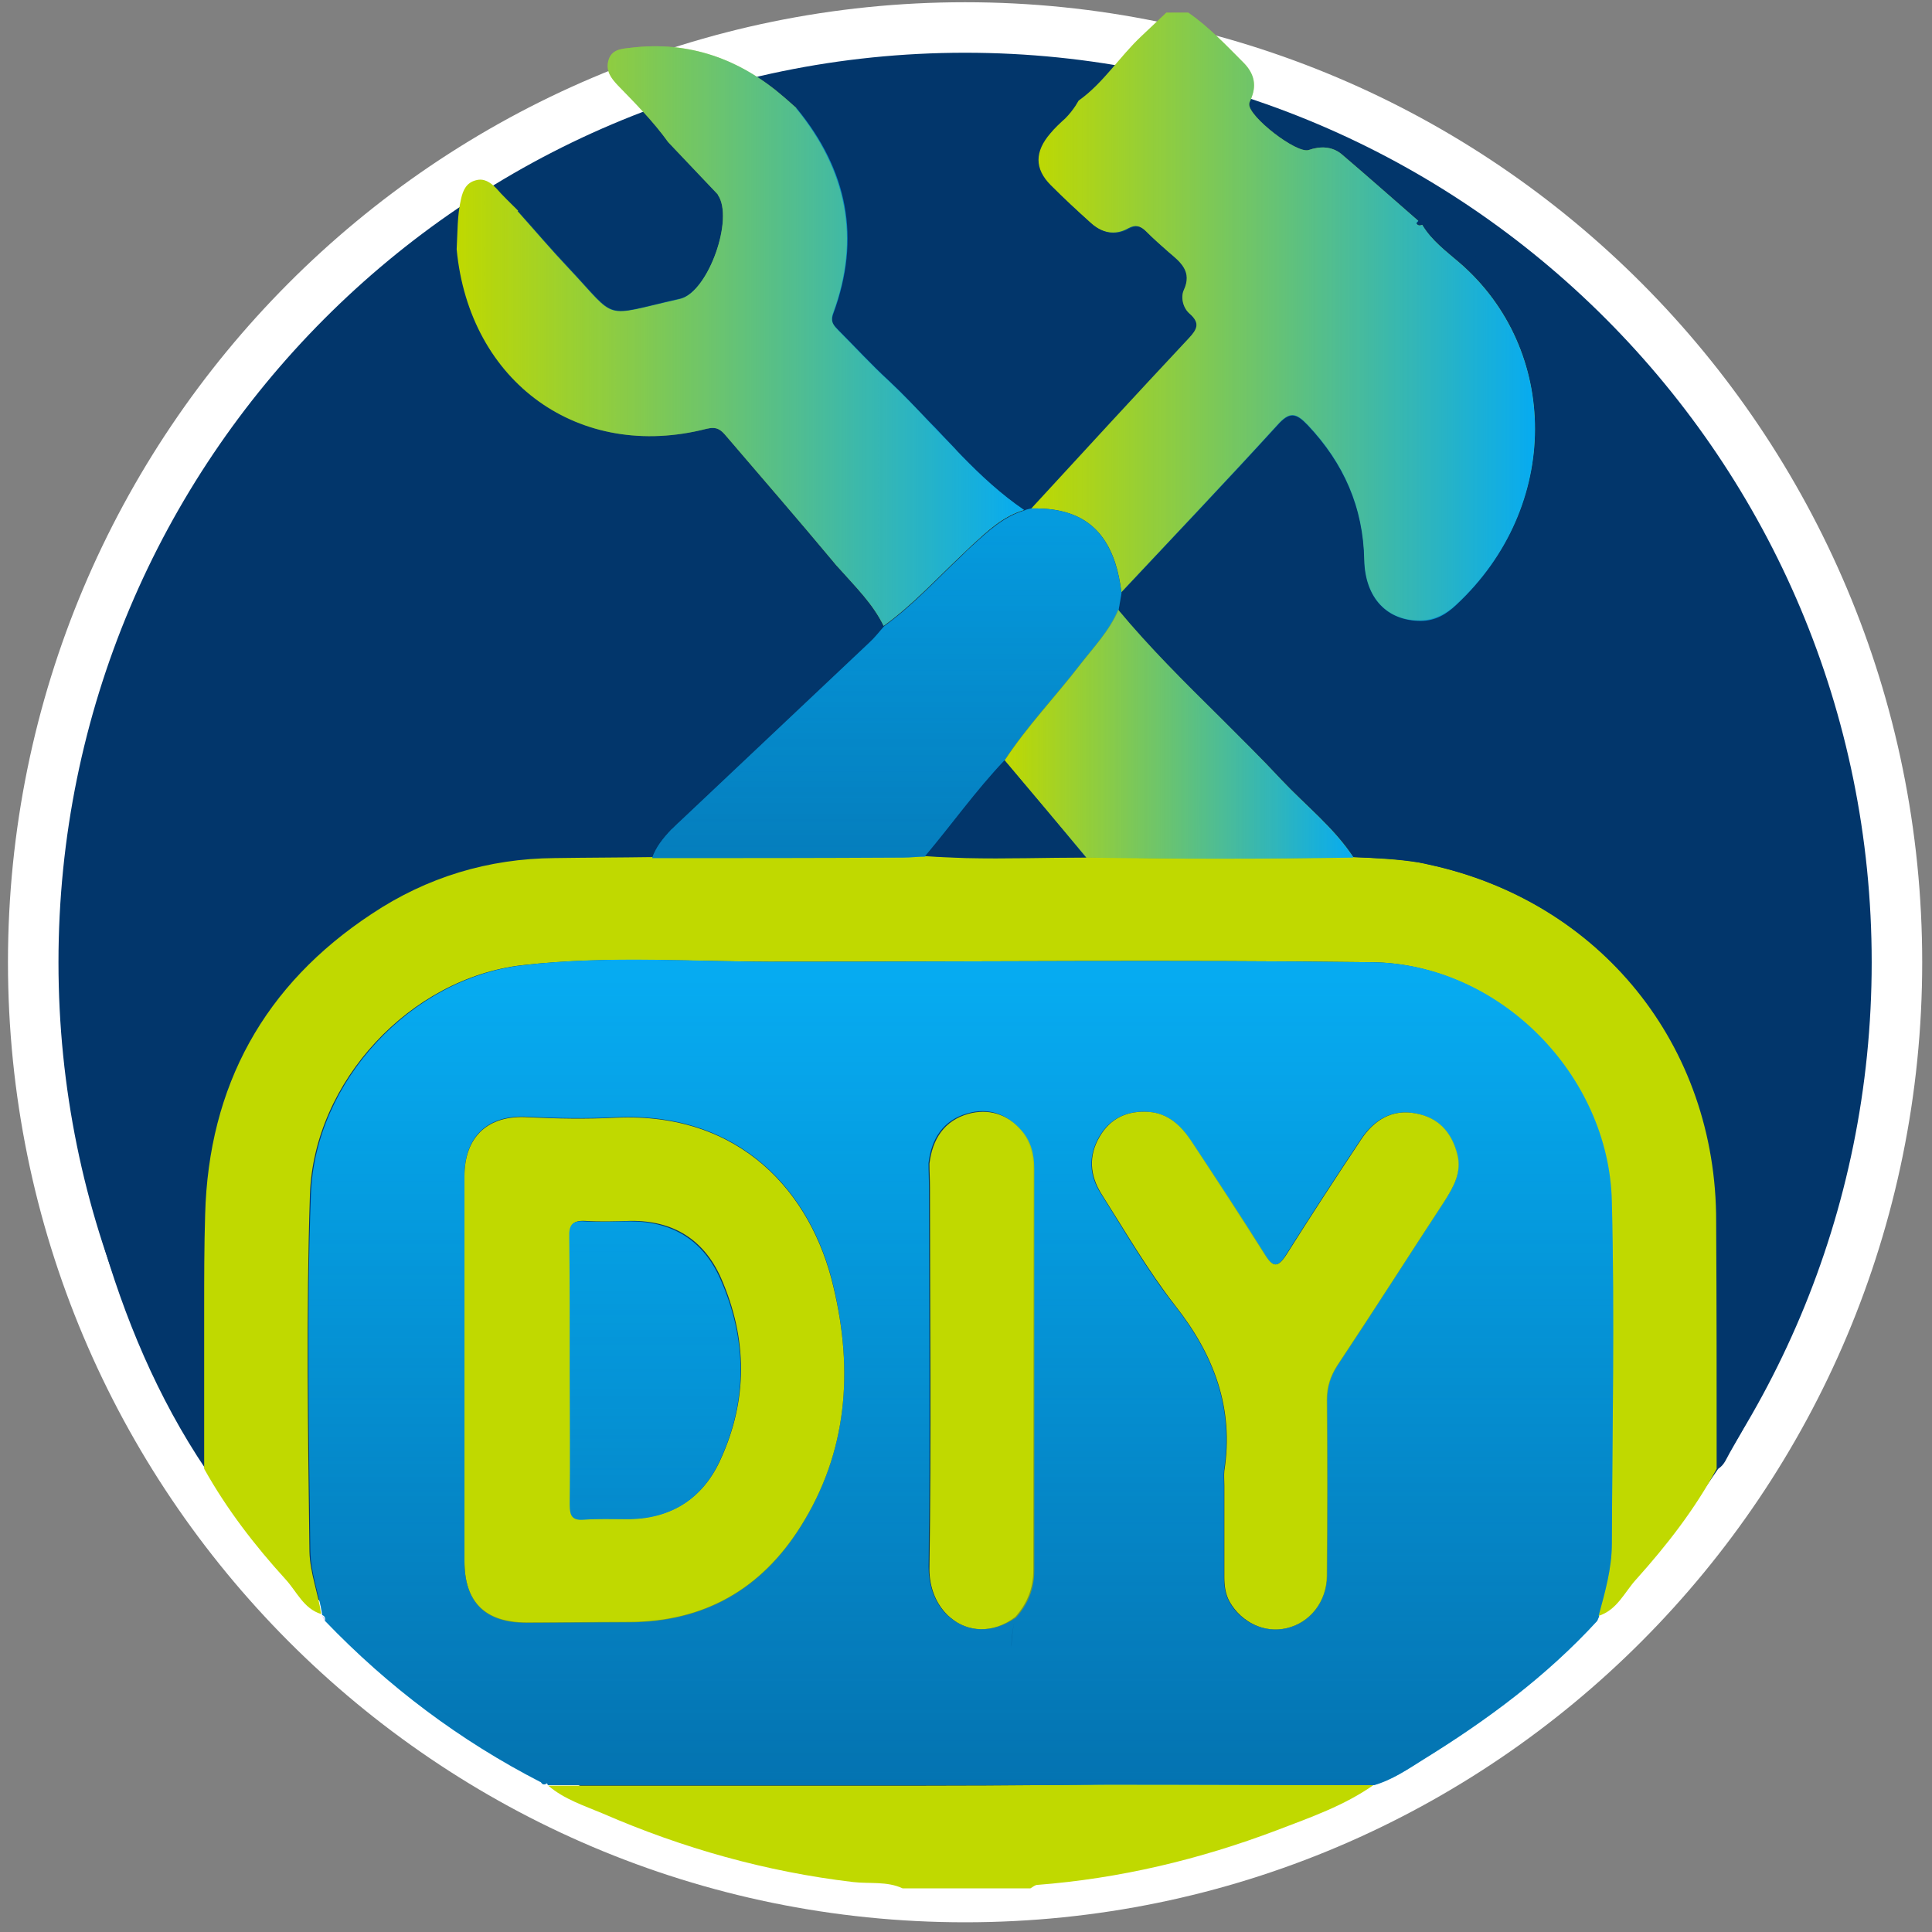 <svg xmlns="http://www.w3.org/2000/svg" fill="none" viewBox="0 0 153 153" height="153" width="153">
<rect x="0" y="0" width="153" height="153" fill="#808080" stroke="none"/>
<path stroke-width="4" stroke="white" fill="#02366B" d="M76.428 150.231C117.191 150.231 150.224 117.082 150.224 76.204C150.224 35.326 117.191 2.177 76.428 2.177C35.665 2.177 2.631 35.326 2.631 76.204C2.631 117.082 35.665 150.231 76.428 150.231Z"></path>
<path fill="#C0D900" d="M83.179 10.565C81.944 11.998 81.905 13.353 83.217 14.67C84.221 15.676 85.302 16.683 86.383 17.651C87.27 18.465 88.351 18.736 89.432 18.116C90.011 17.806 90.358 17.922 90.783 18.348C91.362 18.929 91.98 19.471 92.597 20.014C93.524 20.788 94.411 21.524 93.755 22.956C93.485 23.537 93.678 24.389 94.218 24.854C95.068 25.59 94.797 26.093 94.141 26.79C89.972 31.243 85.804 35.774 81.673 40.266C85.186 40.189 87.309 41.544 88.313 44.564C88.544 45.261 88.699 46.036 88.814 46.927C92.945 42.512 97.113 38.136 101.166 33.683C102.131 32.599 102.633 32.715 103.56 33.683C106.416 36.703 107.96 40.189 108.037 44.371C108.115 47.391 109.852 49.173 112.515 49.173C113.673 49.173 114.561 48.63 115.333 47.895C123.67 40.111 123.516 27.681 115.603 20.827C114.522 19.897 113.364 19.045 112.631 17.806C112.438 17.884 112.283 17.884 112.168 17.69C112.168 17.651 112.283 17.574 112.322 17.496C110.276 15.715 108.269 13.934 106.223 12.191C105.451 11.572 104.525 11.572 103.637 11.881C102.672 12.191 98.85 9.209 98.928 8.241C98.928 8.048 99.082 7.893 99.121 7.699C99.545 6.615 99.237 5.724 98.465 4.95C97.075 3.556 95.724 2.123 94.103 1C93.524 1 92.945 1 92.366 1C91.709 1.62 91.053 2.239 90.397 2.859C88.66 4.485 87.386 6.576 85.418 7.97C85.34 8.086 85.263 8.241 85.186 8.358C84.954 8.706 84.684 9.055 84.375 9.364C83.951 9.752 83.526 10.139 83.179 10.565Z"></path>
<path fill="#C0D900" d="M68.241 141.413C59.98 141.413 51.72 141.413 43.421 141.413C44.695 142.497 46.277 143.001 47.744 143.62C54.075 146.37 60.675 148.228 67.546 149.042C68.859 149.197 70.248 148.964 71.483 149.545C74.841 149.545 78.238 149.545 81.597 149.545C81.751 149.468 81.905 149.313 82.098 149.274C88.66 148.771 94.991 147.26 101.128 144.937C103.753 143.93 106.455 143.001 108.81 141.336C101.862 141.336 94.914 141.297 87.966 141.297C81.403 141.413 74.803 141.413 68.241 141.413Z"></path>
<path fill="#02366B" d="M16.246 113.842C16.246 111.325 16.246 108.807 16.246 106.29C16.246 105.438 16.246 104.625 16.246 103.773C16.246 101.256 16.285 98.739 16.323 96.222C16.593 86.038 20.994 78.022 29.524 72.407C33.886 69.541 38.75 68.07 43.999 67.992C46.547 67.954 49.095 67.954 51.681 67.915C51.99 67.024 52.53 66.327 53.186 65.669C53.379 65.437 53.611 65.243 53.843 65.049C58.861 60.325 63.879 55.601 68.897 50.838C69.321 50.45 69.669 49.986 70.055 49.56C69.206 47.817 67.855 46.501 66.581 45.068C66.388 44.874 66.233 44.681 66.04 44.448C63.261 41.118 60.405 37.865 57.587 34.535C57.162 34.032 56.853 33.722 56.043 33.954C45.968 36.549 37.245 30.314 36.202 19.82C30.991 23.305 26.398 27.448 22.345 32.25C12.039 44.371 6.403 58.466 5.399 74.343C4.897 82.243 5.785 90.104 7.947 97.732C9.838 104.354 12.463 110.666 16.323 116.397C16.246 115.545 16.246 114.694 16.246 113.842Z"></path>
<path fill="#C0D900" d="M113.094 68.457C112.863 68.418 112.592 68.341 112.361 68.302C110.662 68.031 108.925 67.954 107.188 67.876C100.124 68.031 93.061 67.993 85.997 67.876C82.793 67.876 79.628 67.993 76.424 67.915C75.343 67.876 74.301 67.838 73.22 67.76C72.641 67.799 72.062 67.838 71.483 67.838C64.844 67.838 58.205 67.838 51.604 67.876C49.056 67.915 46.509 67.915 43.922 67.954C38.673 67.993 33.809 69.464 29.447 72.368C20.917 77.983 16.516 85.999 16.246 96.183C16.169 98.701 16.169 101.218 16.169 103.735C16.169 104.587 16.169 105.4 16.169 106.252C16.169 108.769 16.169 111.286 16.169 113.803C16.169 114.655 16.169 115.468 16.169 116.32C17.945 119.495 20.145 122.361 22.615 125.072C23.503 126.04 24.043 127.395 25.433 127.821C25.201 126.156 24.545 124.568 24.507 122.864C24.391 113.454 24.236 104.006 24.545 94.596C24.854 85.651 32.497 77.441 41.375 76.434C48.284 75.66 55.232 76.202 62.181 76.163C77.659 76.163 93.138 76.008 108.617 76.202C118.614 76.318 127.338 85.07 127.569 95.138C127.762 104.161 127.608 113.222 127.608 122.283C127.608 124.258 127.029 126.078 126.566 127.976C128.071 127.511 128.65 126.078 129.576 125.072C132.008 122.361 134.209 119.534 135.946 116.32C135.946 109.814 135.946 103.27 135.907 96.764C135.946 82.746 126.681 71.362 113.094 68.457Z"></path>
<path fill="#C0D900" d="M55.966 33.954C56.777 33.761 57.085 34.032 57.51 34.535C60.328 37.827 63.184 41.118 65.963 44.448C66.118 44.642 66.311 44.874 66.504 45.068C67.778 46.501 69.129 47.817 69.978 49.56C72.217 47.934 74.108 45.881 76.115 43.984C76.385 43.713 76.694 43.441 76.965 43.17C78.2 42.047 79.396 40.886 81.095 40.382C79.281 39.143 77.698 37.672 76.192 36.123C75.961 35.89 75.729 35.658 75.536 35.426C75.228 35.116 74.919 34.767 74.61 34.458C74.301 34.109 73.954 33.761 73.645 33.451C72.564 32.328 71.522 31.205 70.403 30.159C69.013 28.881 67.739 27.487 66.427 26.171C66.041 25.783 65.732 25.512 66.002 24.815C68.202 18.852 67.121 13.469 63.107 8.59C62.798 8.319 62.451 8.009 62.142 7.738C58.629 4.679 54.576 3.207 49.906 3.788C49.211 3.866 48.4 3.904 48.169 4.834C47.976 5.647 48.4 6.189 48.902 6.731C50.292 8.164 51.72 9.597 52.917 11.262C54.19 12.617 55.503 13.973 56.777 15.328C56.815 15.367 56.854 15.405 56.854 15.444C58.128 17.303 56.12 22.995 53.959 23.615C53.92 23.615 53.882 23.654 53.804 23.654C47.628 25.048 49.018 25.435 45.042 21.175C43.653 19.704 42.34 18.155 40.989 16.645C40.41 16.064 39.831 15.522 39.291 14.902C38.828 14.437 38.326 14.089 37.669 14.282C36.936 14.476 36.666 15.057 36.511 15.754C36.203 17.07 36.241 18.387 36.164 19.742C37.168 30.314 45.891 36.549 55.966 33.954Z"></path>
<path fill="#02366B" d="M65.963 24.815C65.732 25.512 66.041 25.783 66.388 26.17C67.7 27.487 68.974 28.881 70.364 30.159C71.483 31.205 72.564 32.328 73.606 33.451C73.915 33.799 74.262 34.148 74.571 34.457C74.88 34.767 75.189 35.116 75.498 35.425C75.729 35.658 75.961 35.89 76.154 36.123C77.659 37.672 79.242 39.143 81.056 40.382C81.249 40.343 81.442 40.305 81.597 40.227C85.765 35.735 89.895 31.205 94.064 26.751C94.721 26.054 94.991 25.551 94.142 24.815C93.601 24.35 93.408 23.537 93.678 22.918C94.335 21.446 93.447 20.749 92.52 19.975C91.903 19.433 91.285 18.89 90.706 18.309C90.281 17.884 89.934 17.767 89.355 18.077C88.274 18.697 87.194 18.426 86.306 17.613C85.225 16.644 84.183 15.676 83.141 14.631C81.828 13.314 81.828 11.959 83.102 10.526C83.488 10.1 83.912 9.713 84.299 9.287C84.607 8.977 84.877 8.628 85.109 8.28C85.186 8.164 85.263 8.048 85.341 7.893C77.852 6.963 70.402 7.08 63.03 8.551C67.044 13.469 68.164 18.852 65.963 24.815Z"></path>
<path fill="#02366B" d="M53.766 23.692C53.804 23.692 53.843 23.654 53.92 23.654C56.081 23.034 58.089 17.342 56.815 15.483C56.776 15.444 56.776 15.405 56.738 15.367C55.464 14.011 54.151 12.656 52.878 11.301C48.747 12.733 44.772 14.553 40.989 16.722C42.34 18.232 43.652 19.781 45.042 21.253C48.979 25.435 47.589 25.086 53.766 23.692Z"></path>
<path fill="#D2DBFA" d="M25.51 127.976C25.587 128.131 25.665 128.286 25.742 128.441C25.78 128.208 25.742 128.053 25.51 127.976Z"></path>
<path fill="#06ABF1" d="M127.646 95.138C127.415 85.108 118.73 76.318 108.694 76.202C93.215 76.008 77.736 76.163 62.258 76.163C55.309 76.202 48.361 75.621 41.452 76.434C32.574 77.441 24.931 85.65 24.622 94.596C24.275 104.006 24.468 113.454 24.584 122.864C24.622 124.568 25.24 126.156 25.51 127.821V127.898C25.742 127.976 25.78 128.169 25.742 128.363C30.76 133.591 36.434 137.85 42.842 141.142C42.958 141.335 43.112 141.374 43.305 141.219C43.343 141.258 43.382 141.297 43.382 141.374C51.642 141.374 59.903 141.374 68.202 141.374C74.803 141.374 81.365 141.374 87.965 141.335C94.913 141.335 101.861 141.374 108.809 141.374C110.276 140.948 111.512 140.096 112.747 139.322C117.765 136.224 122.474 132.739 126.488 128.363C126.527 128.247 126.604 128.131 126.643 127.976L126.604 127.937C127.106 126.078 127.646 124.219 127.646 122.245C127.685 113.261 127.878 104.199 127.646 95.138ZM63.416 120.851C60.289 125.846 55.734 128.44 49.79 128.44C47.088 128.44 44.386 128.479 41.684 128.479C38.403 128.479 36.781 126.853 36.781 123.6C36.781 118.488 36.781 113.338 36.781 108.227C36.781 103.192 36.781 98.158 36.781 93.124C36.781 89.949 38.673 88.245 41.799 88.439C44.115 88.555 46.431 88.594 48.748 88.477C58.629 88.013 64.265 94.402 66.002 101.837C67.584 108.536 67.121 114.964 63.416 120.851ZM75.227 128.092C75.15 128.014 75.073 127.976 74.996 127.898C74.841 127.743 74.725 127.627 74.61 127.472C73.915 126.582 73.529 125.42 73.529 124.065C73.683 114.074 73.567 104.044 73.567 94.015C73.567 93.395 73.529 92.776 73.529 92.117C73.76 90.181 74.687 88.71 76.617 88.168C78.238 87.703 79.666 88.168 80.786 89.445C81.558 90.336 81.828 91.382 81.828 92.505C81.828 103.115 81.828 113.764 81.828 124.374C81.828 125.807 81.326 127.008 80.4 128.053C80.207 128.905 80.129 129.718 80.091 130.493C80.091 129.718 80.207 128.905 80.4 128.053C78.547 129.447 76.578 129.215 75.227 128.092ZM114.329 95.177C111.512 99.514 108.732 103.851 105.876 108.149C105.335 109.001 105.065 109.814 105.065 110.86C105.104 115.507 105.104 120.153 105.065 124.8C105.065 126.853 103.714 128.518 101.861 128.944C100.086 129.331 98.233 128.479 97.345 126.853C96.998 126.233 96.921 125.575 96.921 124.878C96.921 122.477 96.921 120.037 96.921 117.636C96.921 117.249 96.882 116.862 96.921 116.475C97.693 111.479 96.11 107.297 93.022 103.386C90.86 100.637 89.085 97.539 87.193 94.557C86.267 93.124 86.151 91.575 87.039 90.026C87.888 88.555 89.278 87.935 90.938 88.051C92.482 88.168 93.485 89.097 94.296 90.336C96.264 93.318 98.194 96.299 100.124 99.32C100.819 100.404 101.205 100.404 101.861 99.32C103.791 96.261 105.76 93.24 107.767 90.22C108.771 88.71 110.199 87.819 112.052 88.168C113.828 88.477 114.947 89.639 115.372 91.42C115.758 92.853 115.101 94.015 114.329 95.177Z"></path>
<path fill="#02366B" d="M145.866 65.708C142.083 45.184 131.082 29.462 113.712 18.155C113.403 17.961 113.094 17.535 112.631 17.768C112.708 17.497 112.438 17.535 112.322 17.458C112.284 17.535 112.168 17.613 112.168 17.651C112.284 17.845 112.438 17.845 112.631 17.768C113.364 19.007 114.561 19.897 115.603 20.788C123.516 27.642 123.671 40.073 115.333 47.856C114.561 48.592 113.635 49.095 112.515 49.134C109.852 49.173 108.115 47.353 108.038 44.332C107.96 40.15 106.416 36.665 103.56 33.644C102.634 32.676 102.132 32.56 101.167 33.644C97.114 38.098 92.945 42.473 88.815 46.888C88.737 47.353 88.66 47.779 88.583 48.243C91.092 51.225 93.871 53.974 96.612 56.724C98.272 58.35 99.931 60.015 101.514 61.719C103.444 63.772 105.644 65.514 107.227 67.876C108.964 67.954 110.662 67.993 112.399 68.302C112.631 68.341 112.901 68.38 113.133 68.457C126.72 71.362 135.984 82.785 136.023 96.764C136.061 103.27 136.023 109.814 136.061 116.32C136.563 116.01 136.718 115.507 136.988 115.042C145.943 99.669 149.07 83.211 145.866 65.708Z"></path>
<path fill="#06ABF1" d="M81.674 40.266C81.481 40.305 81.288 40.343 81.133 40.421C79.473 40.924 78.277 42.047 77.003 43.209C76.694 43.48 76.424 43.751 76.154 44.022C74.147 45.92 72.255 47.972 70.016 49.599C69.63 50.025 69.283 50.489 68.858 50.876C63.84 55.601 58.822 60.364 53.804 65.088C53.573 65.282 53.38 65.514 53.148 65.708C52.53 66.366 51.951 67.063 51.643 67.954C58.282 67.954 64.921 67.954 71.522 67.915C72.101 67.915 72.68 67.838 73.259 67.838C75.382 65.32 77.273 62.648 79.551 60.248C81.326 57.537 83.565 55.214 85.534 52.658C86.614 51.264 87.85 49.986 88.583 48.321C88.66 47.856 88.737 47.43 88.815 46.965C88.699 46.075 88.544 45.3 88.313 44.603C87.309 41.544 85.186 40.189 81.674 40.266Z"></path>
<path fill="#C0D900" d="M48.748 88.516C46.432 88.632 44.116 88.594 41.8 88.478C38.673 88.284 36.782 89.988 36.782 93.163C36.782 98.197 36.782 103.231 36.782 108.265C36.782 113.377 36.782 118.527 36.782 123.639C36.782 126.892 38.403 128.518 41.684 128.518C44.386 128.518 47.088 128.479 49.79 128.479C55.734 128.479 60.289 125.885 63.416 120.889C67.121 115.003 67.585 108.537 66.002 101.915C64.265 94.441 58.63 88.052 48.748 88.516ZM57.008 115.7C55.58 118.76 53.032 120.309 49.597 120.27C48.478 120.27 47.358 120.231 46.277 120.309C45.351 120.386 45.158 119.999 45.158 119.147C45.197 115.623 45.158 112.099 45.158 108.537C45.158 105.013 45.197 101.489 45.119 97.926C45.119 96.997 45.351 96.648 46.316 96.687C47.513 96.764 48.709 96.726 49.944 96.687C53.303 96.648 55.734 98.159 57.086 101.179C59.209 106.019 59.247 110.899 57.008 115.7Z"></path>
<path fill="#C0D900" d="M80.477 128.092C81.403 127.046 81.905 125.846 81.905 124.413C81.905 113.803 81.905 103.154 81.905 92.543C81.905 91.382 81.635 90.336 80.863 89.484C79.743 88.206 78.277 87.78 76.694 88.206C74.764 88.749 73.838 90.22 73.606 92.156C73.606 92.776 73.645 93.395 73.645 94.054C73.645 104.083 73.76 114.074 73.606 124.103C73.567 125.459 73.992 126.659 74.687 127.511C74.802 127.666 74.957 127.821 75.073 127.937C75.15 128.015 75.227 128.053 75.304 128.131C76.578 129.215 78.547 129.447 80.477 128.092Z"></path>
<path fill="#C0D900" d="M85.534 52.619C83.565 55.175 81.326 57.498 79.551 60.209C81.712 62.765 83.874 65.32 85.997 67.915C93.061 68.031 100.125 68.031 107.189 67.915C105.645 65.553 103.406 63.81 101.476 61.758C99.893 60.054 98.233 58.428 96.573 56.763C93.794 54.013 91.054 51.303 88.545 48.282C87.85 49.947 86.615 51.225 85.534 52.619Z"></path>
<path fill="#02366B" d="M79.551 60.209C77.273 62.61 75.382 65.282 73.259 67.799C74.34 67.876 75.382 67.915 76.463 67.954C79.666 68.031 82.832 67.915 86.035 67.915C83.874 65.359 81.712 62.765 79.551 60.209Z"></path>
<path fill="#C0D900" d="M112.091 88.168C110.238 87.819 108.81 88.71 107.806 90.22C105.799 93.241 103.83 96.261 101.9 99.32C101.205 100.404 100.819 100.404 100.163 99.32C98.272 96.3 96.303 93.318 94.334 90.336C93.524 89.136 92.52 88.168 90.976 88.052C89.278 87.935 87.927 88.555 87.078 90.026C86.19 91.537 86.306 93.086 87.232 94.557C89.123 97.539 90.899 100.598 93.061 103.386C96.149 107.297 97.731 111.518 96.959 116.475C96.921 116.862 96.959 117.249 96.959 117.637C96.959 120.038 96.959 122.477 96.959 124.878C96.959 125.575 97.037 126.233 97.384 126.853C98.31 128.479 100.163 129.37 101.9 128.944C103.753 128.518 105.065 126.853 105.104 124.801C105.143 120.154 105.143 115.507 105.104 110.86C105.104 109.853 105.374 109.001 105.915 108.149C108.771 103.851 111.55 99.475 114.368 95.177C115.101 94.015 115.796 92.853 115.41 91.382C114.947 89.6 113.866 88.478 112.091 88.168Z"></path>
<path fill="#06ABF1" d="M49.906 96.726C48.709 96.726 47.474 96.803 46.277 96.726C45.312 96.648 45.042 97.035 45.081 97.965C45.119 101.489 45.119 105.013 45.119 108.575C45.119 112.099 45.158 115.623 45.119 119.186C45.119 120.038 45.312 120.425 46.239 120.347C47.358 120.27 48.439 120.309 49.558 120.309C52.994 120.347 55.541 118.798 56.97 115.739C59.208 110.976 59.17 106.097 57.047 101.295C55.696 98.236 53.264 96.726 49.906 96.726Z"></path>
<path fill="url(#paint0_linear_97_2849)" d="M55.966 33.954C56.777 33.761 57.085 34.032 57.51 34.535C60.328 37.827 63.184 41.118 65.963 44.448C66.118 44.642 66.311 44.874 66.504 45.068C67.778 46.501 69.129 47.817 69.978 49.56C72.217 47.934 74.108 45.881 76.115 43.984C76.385 43.713 76.694 43.441 76.965 43.17C78.2 42.047 79.396 40.886 81.095 40.382C79.281 39.143 77.698 37.672 76.192 36.123C75.961 35.89 75.729 35.658 75.536 35.426C75.228 35.116 74.919 34.767 74.61 34.458C74.301 34.109 73.954 33.761 73.645 33.451C72.564 32.328 71.522 31.205 70.403 30.159C69.013 28.881 67.739 27.487 66.427 26.171C66.041 25.783 65.732 25.512 66.002 24.815C68.202 18.852 67.121 13.469 63.107 8.59C62.798 8.319 62.451 8.009 62.142 7.738C58.629 4.679 54.576 3.207 49.906 3.788C49.211 3.866 48.4 3.904 48.169 4.834C47.976 5.647 48.4 6.189 48.902 6.731C50.292 8.164 51.72 9.597 52.917 11.262C54.19 12.617 55.503 13.973 56.777 15.328C56.815 15.367 56.854 15.405 56.854 15.444C58.128 17.303 56.12 22.995 53.959 23.615C53.92 23.615 53.882 23.654 53.804 23.654C47.628 25.048 49.018 25.435 45.042 21.175C43.653 19.704 42.34 18.155 40.989 16.645C40.41 16.064 39.831 15.522 39.291 14.902C38.828 14.437 38.326 14.089 37.669 14.282C36.936 14.476 36.666 15.057 36.511 15.754C36.203 17.07 36.241 18.387 36.164 19.742C37.168 30.314 45.891 36.549 55.966 33.954Z"></path>
<path fill="url(#paint1_linear_97_2849)" d="M85.534 52.619C83.565 55.175 81.326 57.498 79.551 60.209C81.712 62.765 83.874 65.32 85.997 67.915C93.061 68.031 100.125 68.031 107.189 67.915C105.645 65.553 103.406 63.81 101.476 61.758C99.893 60.054 98.233 58.428 96.573 56.763C93.794 54.013 91.054 51.303 88.545 48.282C87.85 49.947 86.615 51.225 85.534 52.619Z"></path>
<path fill="url(#paint2_linear_97_2849)" d="M127.646 95.138C127.415 85.108 118.73 76.318 108.694 76.202C93.215 76.008 77.736 76.163 62.258 76.163C55.309 76.202 48.361 75.621 41.452 76.434C32.574 77.441 24.931 85.65 24.622 94.596C24.275 104.006 24.468 113.454 24.584 122.864C24.622 124.568 25.24 126.156 25.51 127.821V127.898C25.742 127.976 25.78 128.169 25.742 128.363C30.76 133.591 36.434 137.85 42.842 141.142C42.958 141.335 43.112 141.374 43.305 141.219C43.343 141.258 43.382 141.297 43.382 141.374C51.642 141.374 59.903 141.374 68.202 141.374C74.803 141.374 81.365 141.374 87.965 141.335C94.913 141.335 101.861 141.374 108.809 141.374C110.276 140.948 111.512 140.096 112.747 139.322C117.765 136.224 122.474 132.739 126.488 128.363C126.527 128.247 126.604 128.131 126.643 127.976L126.604 127.937C127.106 126.078 127.646 124.219 127.646 122.245C127.685 113.261 127.878 104.199 127.646 95.138ZM63.416 120.851C60.289 125.846 55.734 128.44 49.79 128.44C47.088 128.44 44.386 128.479 41.684 128.479C38.403 128.479 36.781 126.853 36.781 123.6C36.781 118.488 36.781 113.338 36.781 108.227C36.781 103.192 36.781 98.158 36.781 93.124C36.781 89.949 38.673 88.245 41.799 88.439C44.115 88.555 46.431 88.594 48.748 88.477C58.629 88.013 64.265 94.402 66.002 101.837C67.584 108.536 67.121 114.964 63.416 120.851ZM75.227 128.092C75.15 128.014 75.073 127.976 74.996 127.898C74.841 127.743 74.725 127.627 74.61 127.472C73.915 126.582 73.529 125.42 73.529 124.065C73.683 114.074 73.567 104.044 73.567 94.015C73.567 93.395 73.529 92.776 73.529 92.117C73.76 90.181 74.687 88.71 76.617 88.168C78.238 87.703 79.666 88.168 80.786 89.445C81.558 90.336 81.828 91.382 81.828 92.505C81.828 103.115 81.828 113.764 81.828 124.374C81.828 125.807 81.326 127.008 80.4 128.053C80.207 128.905 80.129 129.718 80.091 130.493C80.091 129.718 80.207 128.905 80.4 128.053C78.547 129.447 76.578 129.215 75.227 128.092ZM114.329 95.177C111.512 99.514 108.732 103.851 105.876 108.149C105.335 109.001 105.065 109.814 105.065 110.86C105.104 115.507 105.104 120.153 105.065 124.8C105.065 126.853 103.714 128.518 101.861 128.944C100.086 129.331 98.233 128.479 97.345 126.853C96.998 126.233 96.921 125.575 96.921 124.878C96.921 122.477 96.921 120.037 96.921 117.636C96.921 117.249 96.882 116.862 96.921 116.475C97.693 111.479 96.11 107.297 93.022 103.386C90.86 100.637 89.085 97.539 87.193 94.557C86.267 93.124 86.151 91.575 87.039 90.026C87.888 88.555 89.278 87.935 90.938 88.051C92.482 88.168 93.485 89.097 94.296 90.336C96.264 93.318 98.194 96.299 100.124 99.32C100.819 100.404 101.205 100.404 101.861 99.32C103.791 96.261 105.76 93.24 107.767 90.22C108.771 88.71 110.199 87.819 112.052 88.168C113.828 88.477 114.947 89.639 115.372 91.42C115.758 92.853 115.101 94.015 114.329 95.177Z"></path>
<path fill="url(#paint3_linear_97_2849)" d="M81.674 40.266C81.481 40.305 81.288 40.343 81.133 40.421C79.473 40.924 78.277 42.047 77.003 43.209C76.694 43.48 76.424 43.751 76.154 44.022C74.147 45.92 72.255 47.972 70.016 49.599C69.63 50.025 69.283 50.489 68.858 50.876C63.84 55.601 58.822 60.364 53.804 65.088C53.573 65.282 53.38 65.514 53.148 65.708C52.53 66.366 51.951 67.063 51.643 67.954C58.282 67.954 64.921 67.954 71.522 67.915C72.101 67.915 72.68 67.838 73.259 67.838C75.382 65.32 77.273 62.648 79.551 60.248C81.326 57.537 83.565 55.214 85.534 52.658C86.614 51.264 87.85 49.986 88.583 48.321C88.66 47.856 88.737 47.43 88.815 46.965C88.699 46.075 88.544 45.3 88.313 44.603C87.309 41.544 85.186 40.189 81.674 40.266Z"></path>
<path fill="url(#paint4_linear_97_2849)" d="M49.906 96.726C48.709 96.726 47.474 96.803 46.277 96.726C45.312 96.648 45.042 97.035 45.081 97.965C45.119 101.489 45.119 105.013 45.119 108.575C45.119 112.099 45.158 115.623 45.119 119.186C45.119 120.038 45.312 120.425 46.239 120.347C47.358 120.27 48.439 120.309 49.558 120.309C52.994 120.347 55.541 118.798 56.97 115.739C59.208 110.976 59.17 106.097 57.047 101.295C55.696 98.236 53.264 96.726 49.906 96.726Z"></path>
<path fill="url(#paint5_linear_97_2849)" d="M83.179 10.565C81.944 11.998 81.905 13.353 83.217 14.67C84.221 15.676 85.302 16.683 86.383 17.651C87.27 18.465 88.351 18.736 89.432 18.116C90.011 17.806 90.358 17.922 90.783 18.348C91.362 18.929 91.98 19.471 92.597 20.014C93.524 20.788 94.411 21.524 93.755 22.956C93.485 23.537 93.678 24.389 94.218 24.854C95.068 25.59 94.797 26.093 94.141 26.79C89.972 31.243 85.804 35.774 81.673 40.266C85.186 40.189 87.309 41.544 88.313 44.564C88.544 45.261 88.699 46.036 88.814 46.927C92.945 42.512 97.113 38.136 101.166 33.683C102.131 32.599 102.633 32.715 103.56 33.683C106.416 36.703 107.96 40.189 108.037 44.371C108.115 47.391 109.852 49.173 112.515 49.173C113.673 49.173 114.561 48.63 115.333 47.895C123.67 40.111 123.516 27.681 115.603 20.827C114.522 19.897 113.364 19.045 112.631 17.806C112.438 17.884 112.283 17.884 112.168 17.69C112.168 17.651 112.283 17.574 112.322 17.496C110.276 15.715 108.269 13.934 106.223 12.191C105.451 11.572 104.525 11.572 103.637 11.881C102.672 12.191 98.85 9.209 98.928 8.241C98.928 8.048 99.082 7.893 99.121 7.699C99.545 6.615 99.237 5.724 98.465 4.95C97.075 3.556 95.724 2.123 94.103 1C93.524 1 92.945 1 92.366 1C91.709 1.62 91.053 2.239 90.397 2.859C88.66 4.485 87.386 6.576 85.418 7.97C85.34 8.086 85.263 8.241 85.186 8.358C84.954 8.706 84.684 9.055 84.375 9.364C83.951 9.752 83.526 10.139 83.179 10.565Z"></path>
<defs>
<linearGradient gradientUnits="userSpaceOnUse" y2="26.613" x2="81.104" y1="26.613" x1="36.136" id="paint0_linear_97_2849">
<stop stop-opacity="0" stop-color="#06ABF1"></stop>
<stop stop-color="#06ABF1" offset="1"></stop>
</linearGradient>
<linearGradient gradientUnits="userSpaceOnUse" y2="58.146" x2="107.216" y1="58.146" x1="79.555" id="paint1_linear_97_2849">
<stop stop-opacity="0" stop-color="#06ABF1"></stop>
<stop stop-color="#06ABF1" offset="1"></stop>
</linearGradient>
<linearGradient gradientUnits="userSpaceOnUse" y2="210.499" x2="76.098" y1="63.955" x1="76.098" id="paint2_linear_97_2849">
<stop stop-opacity="0" stop-color="#02366B" offset="0.093"></stop>
<stop stop-color="#02366B" offset="1"></stop>
</linearGradient>
<linearGradient gradientUnits="userSpaceOnUse" y2="159.124" x2="70.23" y1="12.581" x1="70.23" id="paint3_linear_97_2849">
<stop stop-opacity="0" stop-color="#02366B" offset="0.093"></stop>
<stop stop-color="#02366B" offset="0.828"></stop>
</linearGradient>
<linearGradient gradientUnits="userSpaceOnUse" y2="216.086" x2="51.881" y1="69.543" x1="51.881" id="paint4_linear_97_2849">
<stop stop-opacity="0" stop-color="#02366B" offset="0.093"></stop>
<stop stop-color="#02366B" offset="1"></stop>
</linearGradient>
<linearGradient gradientUnits="userSpaceOnUse" y2="25.058" x2="121.564" y1="25.058" x1="81.661" id="paint5_linear_97_2849">
<stop stop-opacity="0" stop-color="#06ABF1"></stop>
<stop stop-color="#06ABF1" offset="1"></stop>
</linearGradient>
</defs>
</svg>
